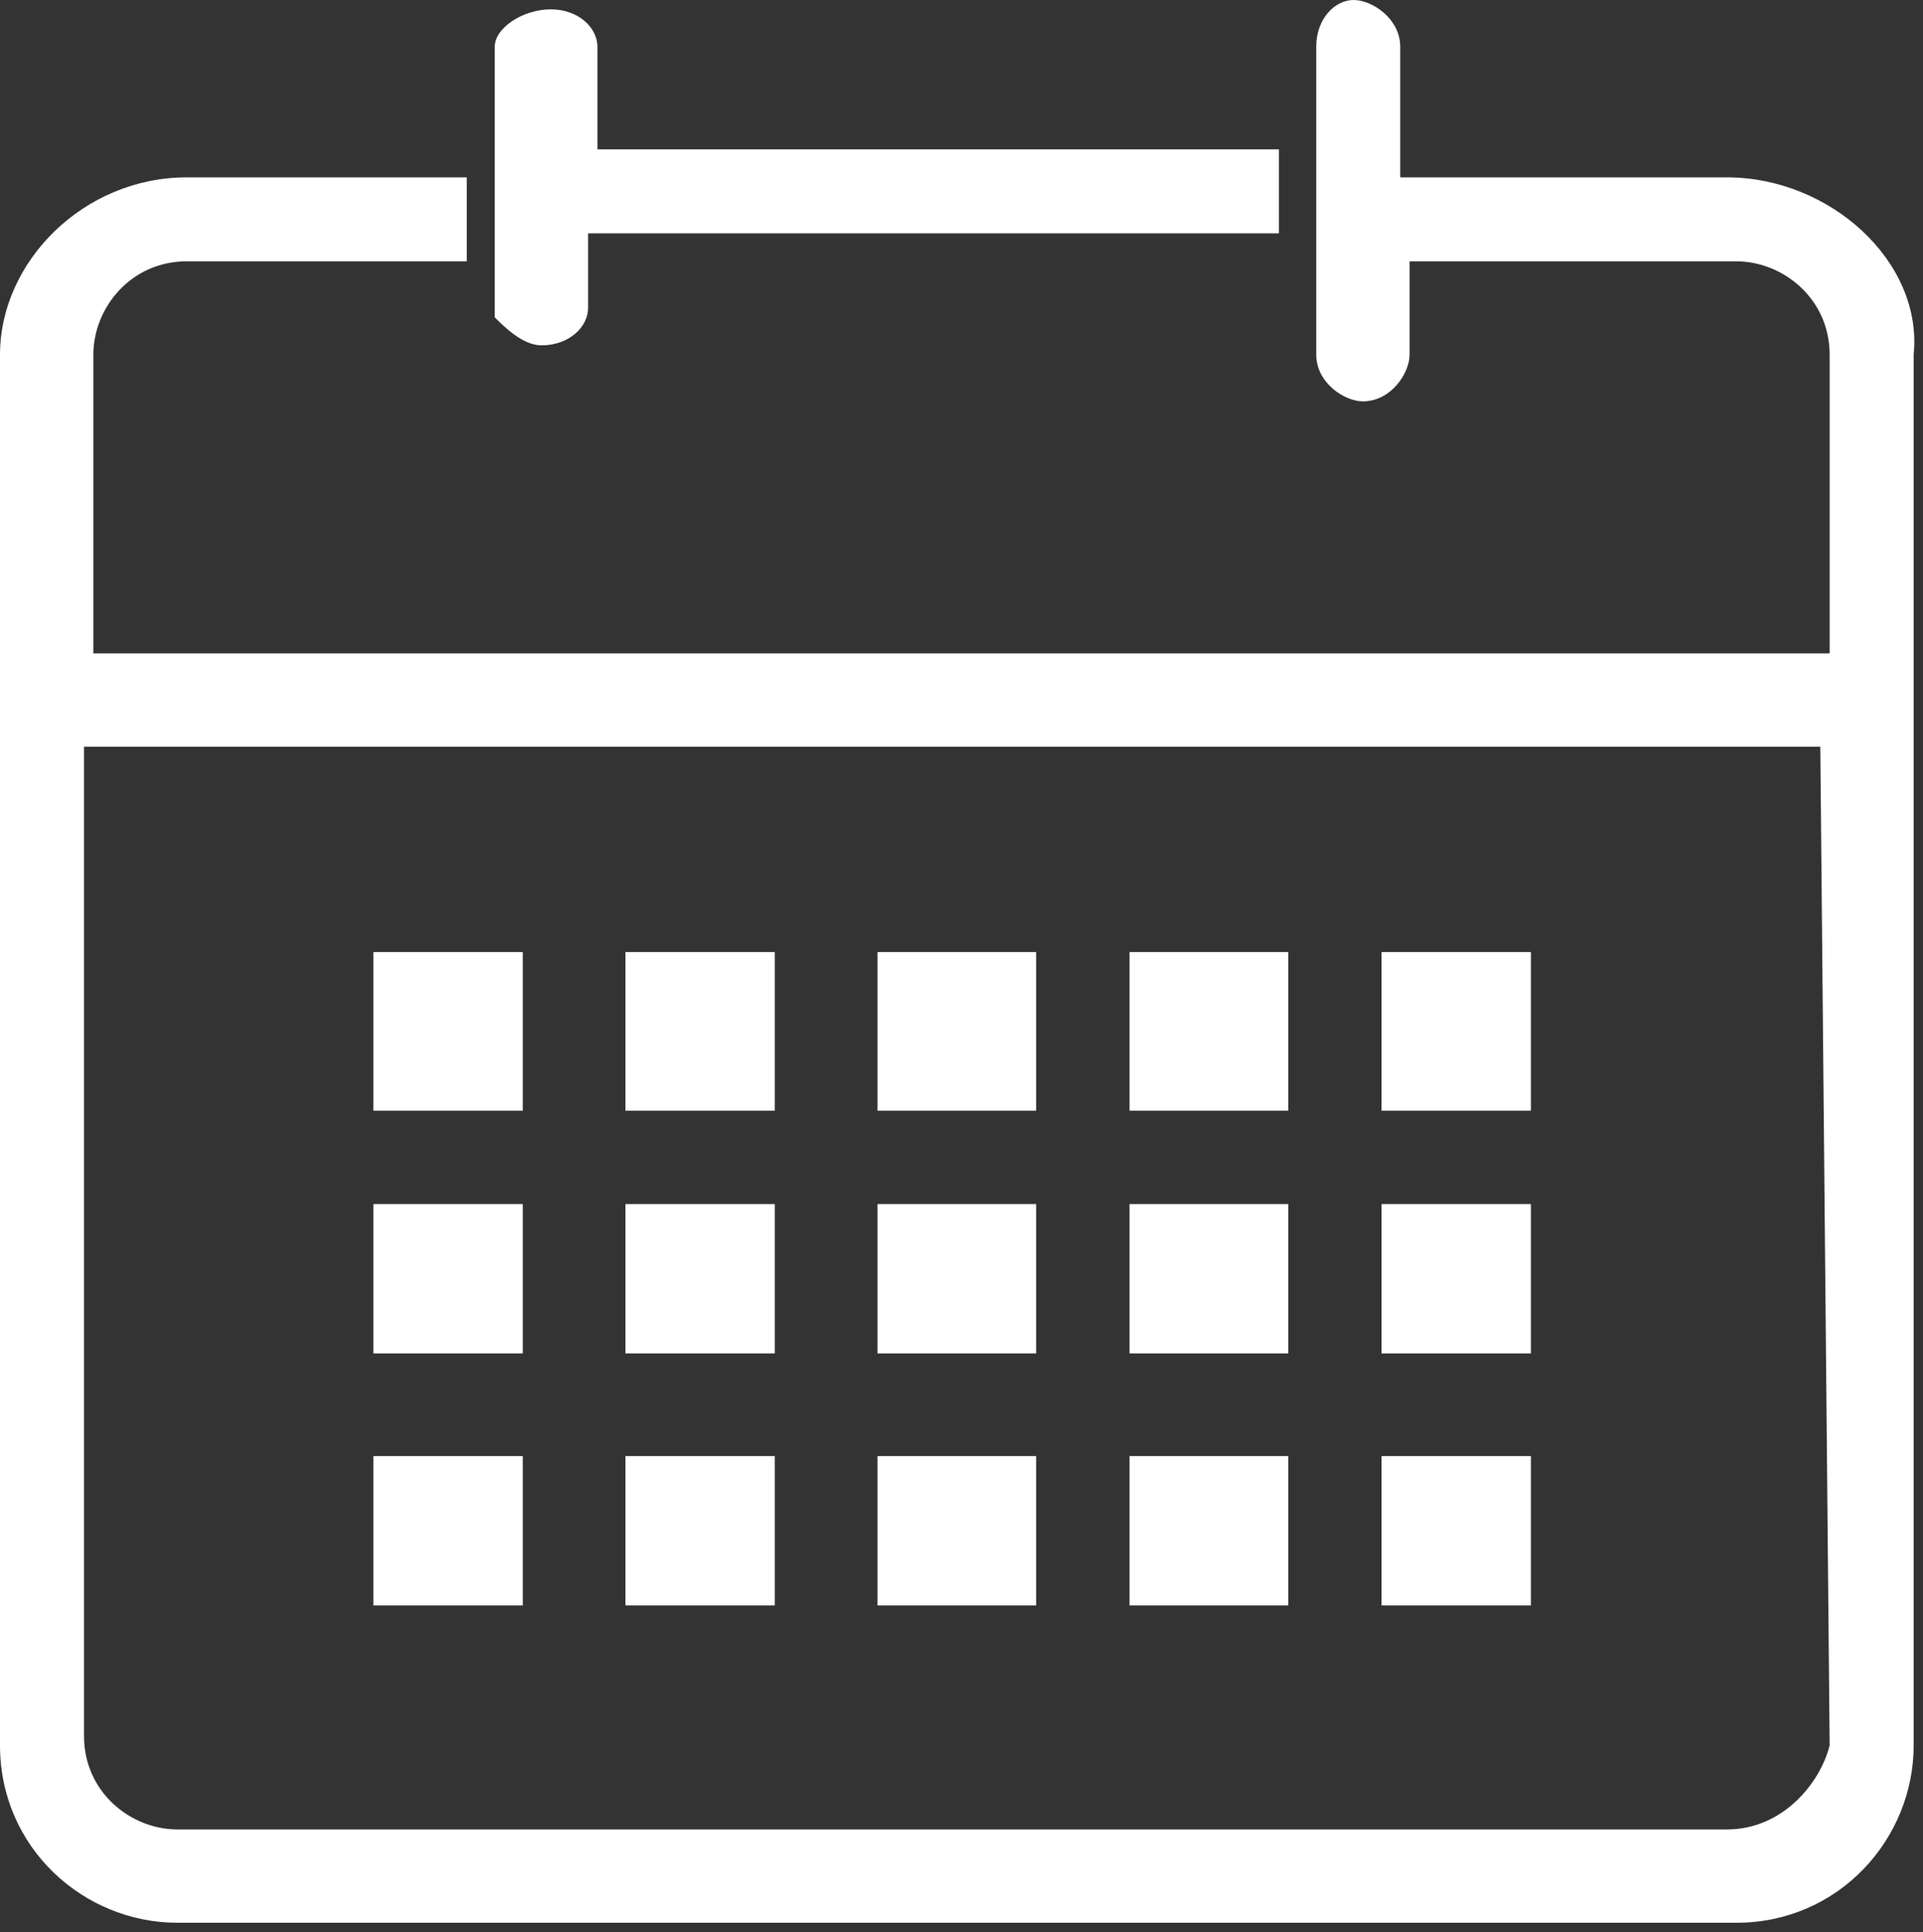 <?xml version="1.0" encoding="utf-8"?>
<!-- Generator: Adobe Illustrator 27.3.1, SVG Export Plug-In . SVG Version: 6.00 Build 0)  -->
<svg version="1.1" id="Ebene_1" xmlns="http://www.w3.org/2000/svg" xmlns:xlink="http://www.w3.org/1999/xlink" x="0px" y="0px"
	 viewBox="0 0 20.6 20.7" style="enable-background:new 0 0 20.6 20.7;" xml:space="preserve">
<rect x="0" y="0" width="20.6" height="20.7" fill="#333333" stroke="none"/>
<style type="text/css">
	.st0{fill:#FFFFFF;}
</style>
<g>
	<path class="st0" d="M18.5,1.9h-3.5V0.5c0-0.3-0.3-0.5-0.5-0.5c-0.2,0-0.4,0.2-0.4,0.5v3.3c0,0.3,0.3,0.5,0.5,0.5
		c0.3,0,0.5-0.3,0.5-0.5v-1h3.5c0.5,0,1,0.4,1,1V7H1V3.8c0-0.5,0.4-1,1-1h3V1.9h-3C0.9,1.9,0,2.8,0,3.8v14.9c0,1.1,0.9,1.9,1.9,1.9
		h16.7c1.1,0,1.9-0.9,1.9-1.9V3.8C20.6,2.8,19.6,1.9,18.5,1.9z M19.6,18.7c-0.1,0.4-0.5,0.9-1.1,0.9H1.9c-0.5,0-1-0.4-1-1V8h18.6
		L19.6,18.7z"/>
	<path class="st0" d="M5.8,3.7c0.3,0,0.5-0.2,0.5-0.4V2.5h7.4V1.6H6.4V0.5c0-0.2-0.2-0.4-0.5-0.4S5.3,0.3,5.3,0.5v2.9l0,0
		C5.4,3.5,5.6,3.7,5.8,3.7z"/>
	<rect x="4" y="10.2" class="st0" width="1.6" height="1.7"/>
	<rect x="6.7" y="10.2" class="st0" width="1.6" height="1.7"/>
	<rect x="9.4" y="10.2" class="st0" width="1.7" height="1.7"/>
	<rect x="12.1" y="10.2" class="st0" width="1.7" height="1.7"/>
	<rect x="14.8" y="10.2" class="st0" width="1.6" height="1.7"/>
	<rect x="4" y="12.9" class="st0" width="1.6" height="1.6"/>
	<rect x="6.7" y="12.9" class="st0" width="1.6" height="1.6"/>
	<rect x="9.4" y="12.9" class="st0" width="1.7" height="1.6"/>
	<rect x="12.1" y="12.9" class="st0" width="1.7" height="1.6"/>
	<rect x="14.8" y="12.9" class="st0" width="1.6" height="1.6"/>
	<rect x="4" y="15.6" class="st0" width="1.6" height="1.6"/>
	<rect x="6.7" y="15.6" class="st0" width="1.6" height="1.6"/>
	<rect x="9.4" y="15.6" class="st0" width="1.7" height="1.6"/>
	<rect x="12.1" y="15.6" class="st0" width="1.7" height="1.6"/>
	<rect x="14.8" y="15.6" class="st0" width="1.6" height="1.6"/>
</g>
</svg>
